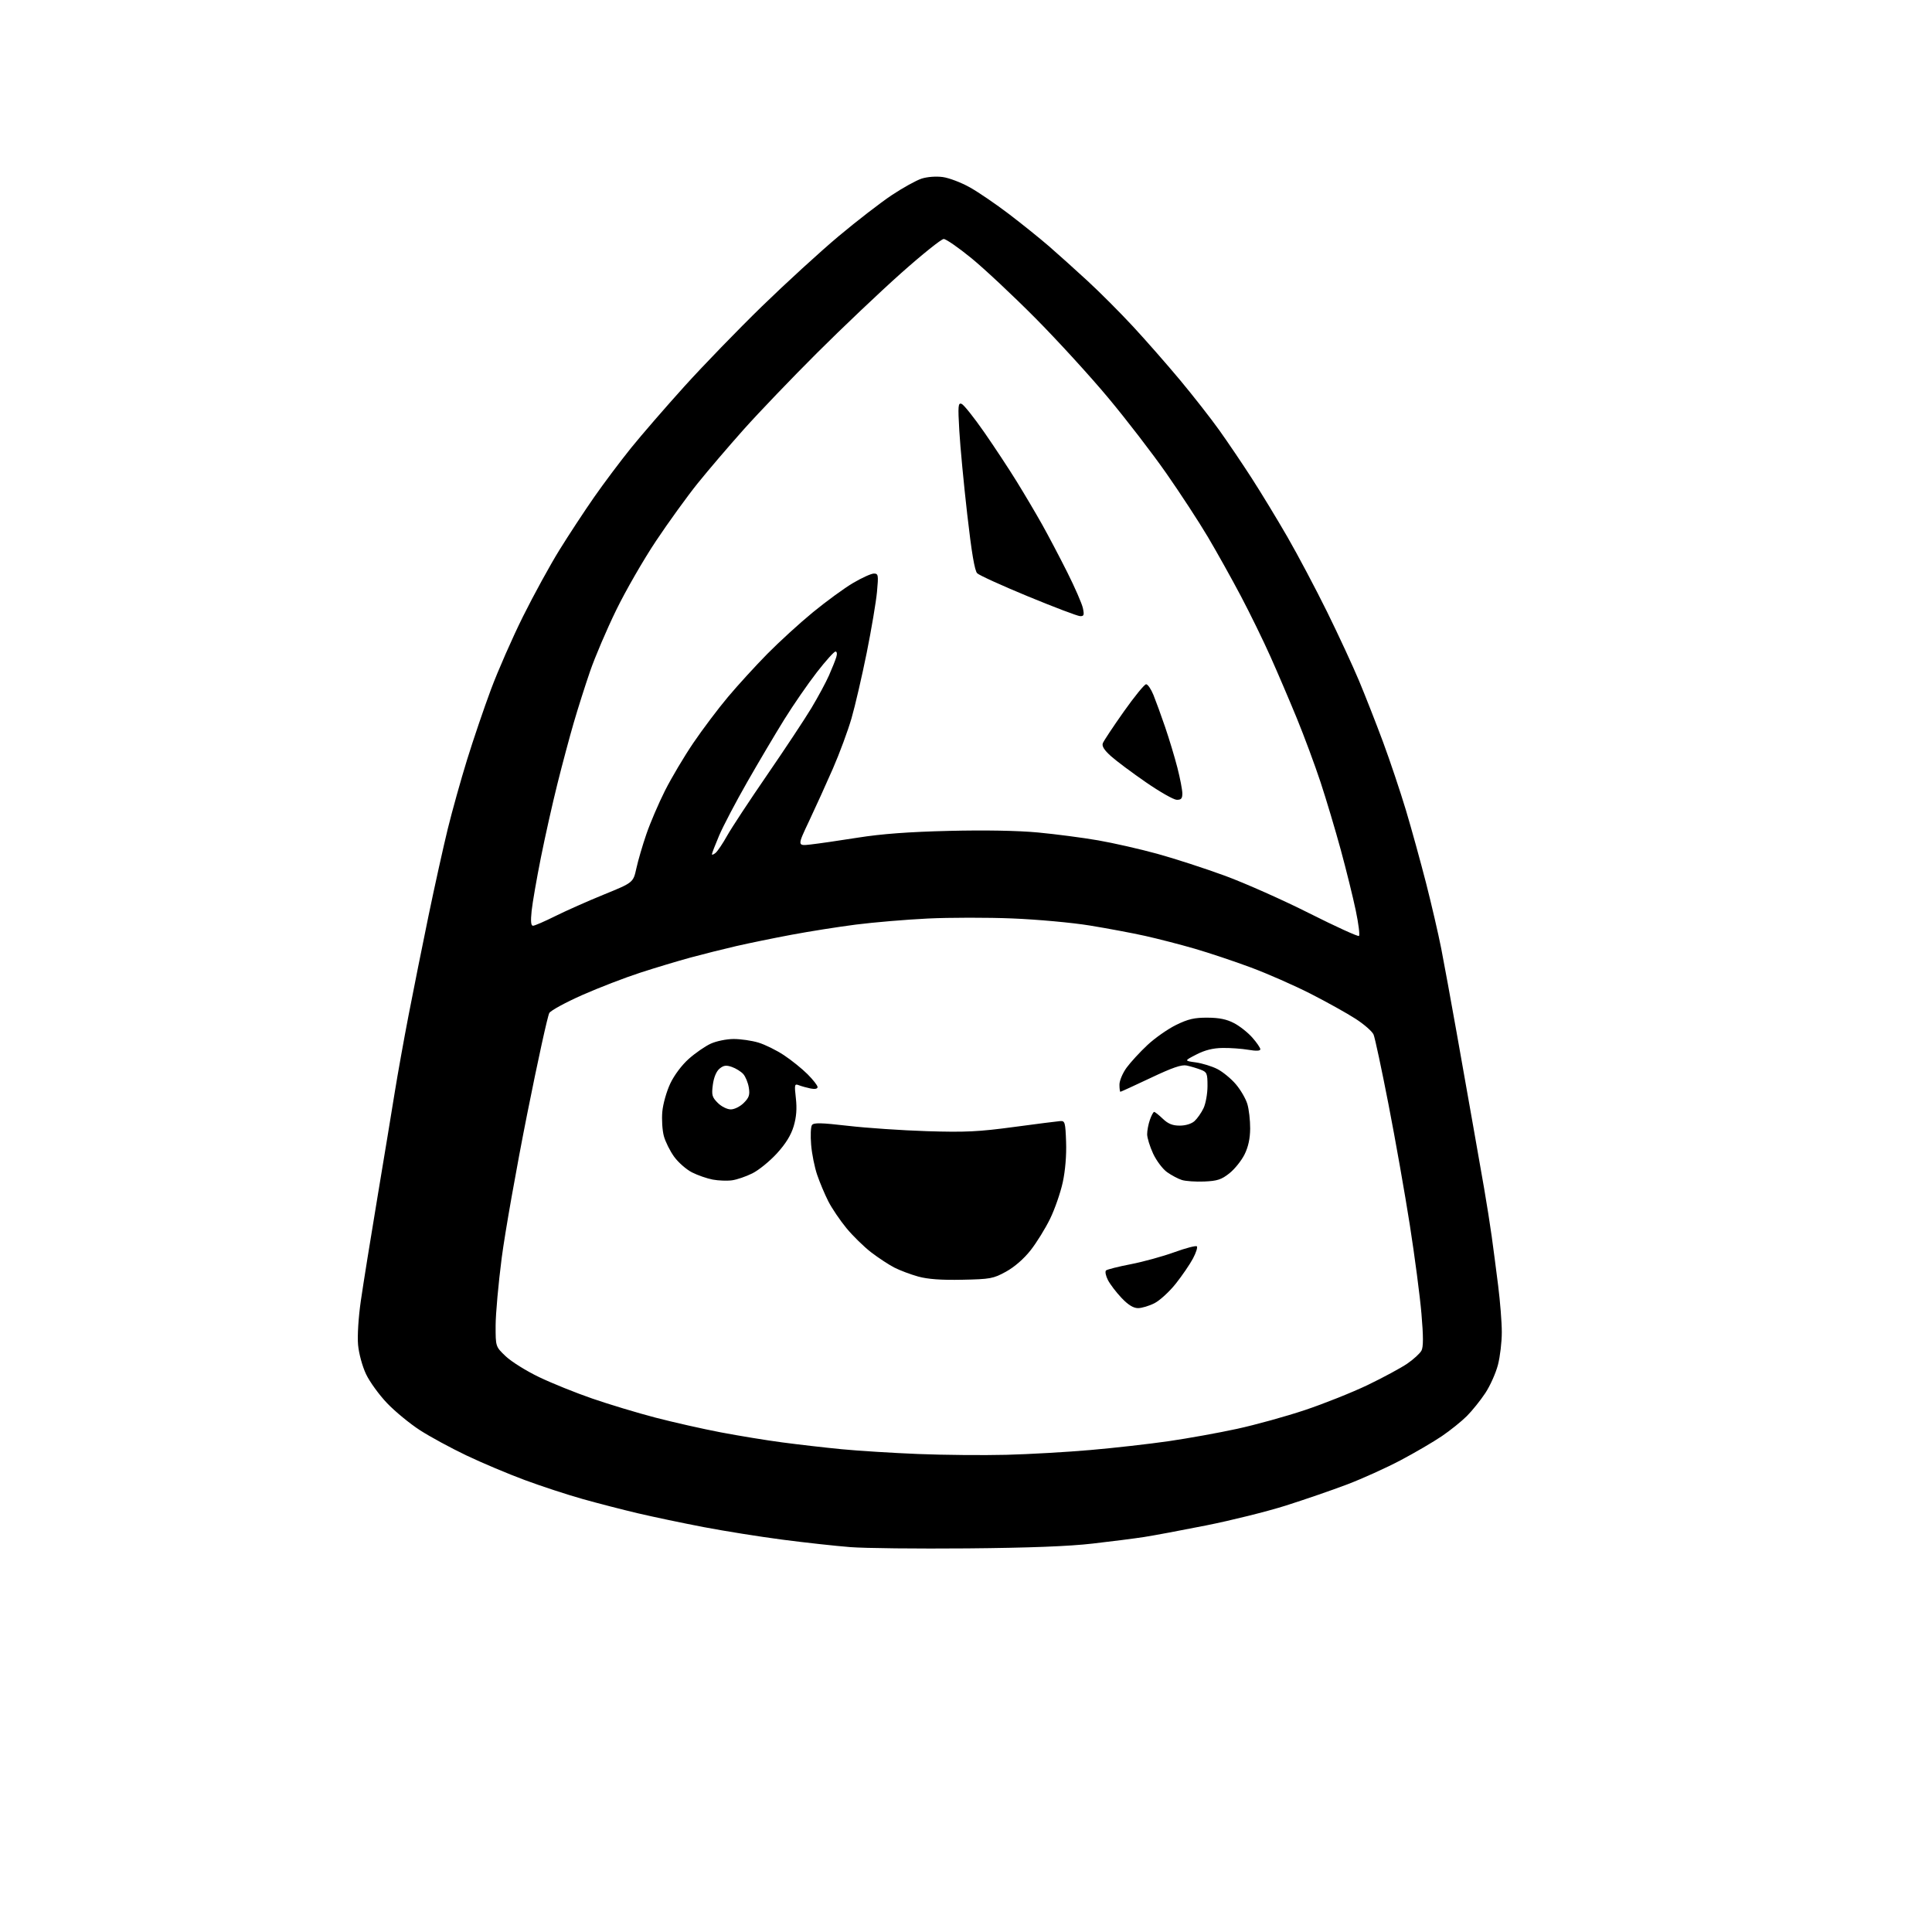 <?xml version="1.0" encoding="UTF-8" standalone="no"?>
<svg 
  version="1.1" 
  xmlns="http://www.w3.org/2000/svg" 
  xmlns:xlink="http://www.w3.org/1999/xlink" 
  xmlns:svg="http://www.w3.org/2000/svg"
  xmlns:rdf="http://www.w3.org/1999/02/22-rdf-syntax-ns#"
  xmlns:cc="http://creativecommons.org/ns#"
  xmlns:dc="http://purl.org/dc/elements/1.1/"
  viewBox="0 0 768 768"
  width="768"
  height="768"
>
<style>svg {background-color: white; }</style>"
<path stroke="none" fill="black" fill-rule="evenodd" d="M384.50,615.51C364.70,615.68 343.77,615.46 338.00,615.00C332.23,614.55 320.17,613.23 311.20,612.06C302.24,610.90 288.07,608.64 279.70,607.04C271.34,605.44 259.55,602.96 253.50,601.54C247.45,600.11 237.55,597.56 231.50,595.85C225.45,594.15 215.13,590.77 208.57,588.33C202.01,585.90 191.60,581.51 185.45,578.58C179.29,575.65 170.95,571.12 166.92,568.52C162.89,565.91 157.01,561.07 153.86,557.77C150.70,554.46 146.94,549.28 145.51,546.25C144.03,543.12 142.66,538.09 142.34,534.62C142.02,531.06 142.48,523.69 143.45,517.00C144.36,510.68 147.32,492.23 150.03,476.00C152.73,459.77 155.85,440.88 156.95,434.00C158.06,427.12 160.52,413.40 162.43,403.50C164.34,393.60 167.91,375.82 170.35,364.00C172.80,352.18 176.24,336.65 177.99,329.50C179.75,322.35 183.20,309.98 185.67,302.00C188.13,294.02 192.42,281.43 195.19,274.00C197.96,266.57 203.69,253.53 207.93,245.00C212.18,236.47 218.67,224.62 222.37,218.65C226.06,212.69 232.27,203.24 236.16,197.65C240.05,192.07 246.67,183.25 250.87,178.05C255.07,172.85 264.62,161.83 272.10,153.55C279.58,145.27 293.44,130.97 302.89,121.77C312.35,112.57 326.03,100.06 333.29,93.96C340.56,87.87 350.10,80.49 354.50,77.57C358.90,74.64 364.24,71.69 366.37,71.00C368.64,70.28 372.13,70.02 374.78,70.38C377.28,70.73 382.09,72.55 385.47,74.45C388.86,76.34 395.88,81.12 401.07,85.08C406.25,89.03 413.41,94.79 416.98,97.88C420.54,100.97 427.45,107.18 432.33,111.68C437.21,116.17 445.36,124.34 450.44,129.83C455.52,135.32 463.94,144.91 469.14,151.15C474.34,157.39 481.33,166.32 484.67,171.00C488.01,175.68 493.79,184.22 497.52,190.00C501.25,195.78 507.68,206.35 511.80,213.50C515.92,220.65 523.00,234.02 527.53,243.20C532.05,252.39 537.79,264.77 540.27,270.70C542.75,276.64 547.04,287.58 549.80,295.01C552.56,302.45 556.63,314.60 558.86,322.01C561.08,329.43 564.68,342.48 566.87,351.00C569.05,359.52 571.76,371.23 572.90,377.00C574.03,382.77 576.79,397.85 579.04,410.50C581.28,423.15 584.23,439.80 585.59,447.50C586.96,455.20 588.93,466.45 589.98,472.50C591.02,478.55 592.38,487.10 592.98,491.50C593.59,495.90 594.74,504.68 595.53,511.00C596.33,517.33 596.99,525.67 596.99,529.54C597.00,533.41 596.31,539.26 595.46,542.54C594.61,545.82 592.35,550.88 590.43,553.78C588.51,556.68 585.21,560.79 583.09,562.91C580.97,565.03 576.50,568.62 573.17,570.88C569.84,573.15 562.46,577.46 556.79,580.46C551.11,583.47 541.52,587.80 535.48,590.10C529.44,592.39 518.42,596.18 511.00,598.53C503.57,600.87 489.40,604.40 479.50,606.37C469.60,608.34 458.52,610.41 454.88,610.97C451.24,611.54 442.02,612.72 434.38,613.59C424.90,614.69 409.10,615.29 384.50,615.51zM400.00,578.31C409.07,578.08 424.15,577.22 433.50,576.40C442.85,575.59 456.80,574.01 464.50,572.90C472.20,571.78 484.45,569.58 491.73,567.99C499.01,566.41 511.16,563.05 518.73,560.52C526.30,557.99 537.54,553.50 543.70,550.55C549.85,547.59 556.94,543.76 559.43,542.05C561.93,540.33 564.46,538.01 565.05,536.90C565.83,535.45 565.83,531.30 565.05,522.23C564.46,515.28 562.38,499.44 560.44,487.05C558.50,474.65 554.68,453.02 551.95,439.00C549.22,424.98 546.55,412.48 546.01,411.24C545.47,410.00 542.26,407.18 538.86,404.99C535.47,402.80 527.43,398.32 521.00,395.04C514.57,391.76 503.90,387.07 497.30,384.61C490.70,382.15 480.61,378.78 474.90,377.12C469.18,375.46 460.33,373.18 455.23,372.04C450.13,370.91 440.23,369.05 433.23,367.91C426.23,366.76 412.40,365.50 402.50,365.10C392.60,364.69 377.43,364.71 368.78,365.13C360.14,365.55 347.31,366.64 340.28,367.53C333.25,368.43 321.72,370.25 314.65,371.58C307.59,372.90 297.69,374.93 292.65,376.09C287.62,377.25 279.45,379.30 274.50,380.64C269.55,381.99 260.55,384.69 254.50,386.66C248.45,388.62 238.11,392.61 231.51,395.52C224.92,398.44 219.01,401.65 218.37,402.66C217.73,403.67 213.75,421.82 209.53,443.00C205.31,464.18 200.77,489.82 199.44,500.00C198.12,510.18 197.03,522.28 197.02,526.90C197.00,535.31 197.00,535.31 201.05,539.16C203.28,541.28 209.24,545.00 214.30,547.42C219.36,549.85 228.90,553.70 235.50,555.97C242.10,558.25 253.35,561.64 260.50,563.51C267.65,565.37 279.35,568.02 286.50,569.38C293.65,570.74 304.68,572.55 311.00,573.38C317.32,574.22 327.90,575.44 334.50,576.08C341.10,576.72 354.82,577.58 365.00,577.99C375.18,578.40 390.93,578.54 400.00,578.31zM452.39,520.00C450.54,520.00 448.48,518.73 445.85,515.97C443.74,513.75 441.30,510.55 440.42,508.85C439.55,507.16 439.21,505.43 439.66,505.02C440.12,504.62 444.53,503.50 449.45,502.55C454.37,501.60 462.16,499.46 466.75,497.80C471.35,496.13 475.41,495.07 475.77,495.44C476.14,495.81 475.44,498.00 474.21,500.30C472.98,502.61 469.91,507.10 467.38,510.29C464.85,513.47 461.05,516.95 458.93,518.04C456.81,519.12 453.87,520.00 452.39,520.00zM382.50,508.72C374.16,508.89 368.82,508.50 365.00,507.45C361.98,506.61 357.70,505.00 355.50,503.87C353.30,502.74 349.17,500.02 346.31,497.83C343.46,495.64 339.02,491.30 336.45,488.18C333.89,485.06 330.65,480.27 329.26,477.53C327.87,474.79 325.89,470.09 324.86,467.09C323.82,464.08 322.73,458.67 322.44,455.06C322.14,451.45 322.28,447.93 322.76,447.24C323.46,446.23 326.30,446.29 337.07,447.53C344.45,448.39 358.60,449.35 368.50,449.66C383.72,450.14 389.05,449.88 403.00,448.00C412.07,446.78 420.40,445.72 421.50,445.64C423.33,445.51 423.52,446.21 423.79,454.00C423.98,459.21 423.46,465.40 422.46,470.00C421.56,474.12 419.30,480.65 417.42,484.50C415.54,488.35 412.06,493.98 409.68,497.00C407.02,500.39 403.27,503.65 399.93,505.49C394.86,508.28 393.71,508.49 382.50,508.72zM291.00,469.19C289.07,469.46 285.63,469.33 283.34,468.91C281.06,468.48 277.34,467.19 275.08,466.04C272.82,464.89 269.63,462.09 267.98,459.82C266.34,457.55 264.50,453.85 263.89,451.60C263.28,449.34 263.00,444.99 263.28,441.92C263.55,438.85 264.98,433.81 266.45,430.71C268.01,427.40 271.05,423.35 273.81,420.90C276.39,418.61 280.30,415.90 282.50,414.89C284.70,413.87 288.79,413.03 291.59,413.02C294.39,413.01 298.83,413.65 301.46,414.44C304.09,415.23 308.68,417.49 311.65,419.47C314.63,421.44 318.85,424.85 321.03,427.03C323.21,429.21 325.00,431.51 325.00,432.12C325.00,432.82 323.95,433.04 322.25,432.70C320.74,432.39 318.65,431.81 317.60,431.41C315.83,430.72 315.75,431.06 316.37,436.59C316.84,440.72 316.58,444.06 315.50,447.69C314.44,451.25 312.34,454.65 308.82,458.51C305.99,461.60 301.62,465.16 299.09,466.42C296.57,467.68 292.93,468.93 291.00,469.19zM478.71,469.67C475.30,469.81 471.28,469.54 469.79,469.06C468.30,468.59 465.66,467.18 463.93,465.95C462.19,464.71 459.70,461.40 458.39,458.60C457.09,455.79 456.02,452.33 456.01,450.90C456.00,449.47 456.49,446.88 457.10,445.15C457.70,443.42 458.46,442.00 458.79,442.00C459.12,442.00 460.67,443.23 462.24,444.73C464.34,446.74 466.10,447.45 468.96,447.45C471.31,447.45 473.63,446.74 474.85,445.64C475.95,444.64 477.57,442.33 478.43,440.51C479.29,438.69 480.00,434.73 480.00,431.72C480.00,426.66 479.79,426.16 477.25,425.20C475.74,424.63 473.27,423.89 471.77,423.57C469.73,423.12 466.11,424.36 457.40,428.49C450.99,431.52 445.58,434.00 445.38,434.00C445.17,434.00 445.00,432.72 445.00,431.15C445.00,429.58 446.28,426.55 447.85,424.40C449.42,422.26 453.13,418.22 456.10,415.44C459.07,412.66 464.20,409.06 467.50,407.44C472.31,405.08 474.79,404.51 480.00,404.54C484.67,404.56 487.66,405.18 490.59,406.73C492.85,407.91 496.11,410.50 497.84,412.48C499.58,414.45 501.00,416.53 501.00,417.10C501.00,417.77 499.36,417.84 496.25,417.31C493.64,416.87 489.02,416.53 486.00,416.58C482.20,416.63 478.98,417.43 475.60,419.17C470.70,421.69 470.70,421.69 475.35,422.32C477.91,422.68 481.76,423.86 483.90,424.95C486.03,426.04 489.34,428.74 491.23,430.96C493.13,433.17 495.20,436.73 495.84,438.86C496.48,440.99 496.98,445.38 496.96,448.62C496.93,452.61 496.21,455.92 494.71,458.94C493.49,461.38 490.80,464.74 488.71,466.40C485.55,468.91 483.90,469.45 478.71,469.67zM290.50,441.00C291.95,441.00 294.22,439.87 295.66,438.43C297.78,436.31 298.14,435.23 297.66,432.30C297.34,430.35 296.35,427.94 295.45,426.94C294.54,425.94 292.51,424.68 290.94,424.13C288.66,423.34 287.64,423.48 286.03,424.81C284.76,425.86 283.76,428.26 283.37,431.17C282.82,435.30 283.05,436.14 285.33,438.42C286.77,439.87 289.05,441.00 290.50,441.00zM540.21,372.05C540.61,371.73 540.04,367.20 538.95,361.99C537.86,356.77 535.18,345.92 532.99,337.87C530.80,329.83 527.17,317.68 524.92,310.87C522.67,304.07 518.43,292.65 515.50,285.50C512.56,278.35 507.85,267.32 505.02,261.00C502.20,254.68 496.92,243.88 493.29,237.00C489.66,230.12 483.76,219.55 480.18,213.50C476.60,207.45 469.14,196.03 463.61,188.12C458.08,180.20 447.69,166.70 440.52,158.12C433.36,149.53 420.30,135.25 411.50,126.38C402.70,117.52 391.29,106.83 386.15,102.63C381.01,98.43 376.06,95.00 375.14,95.00C374.22,95.00 366.61,101.10 358.24,108.55C349.87,116.00 334.80,130.30 324.76,140.32C314.72,150.34 301.62,164.01 295.65,170.70C289.68,177.39 281.42,187.06 277.30,192.18C273.18,197.31 265.76,207.57 260.80,215.00C255.84,222.43 248.71,234.80 244.96,242.50C241.20,250.20 236.53,261.15 234.57,266.83C232.62,272.51 229.68,281.73 228.06,287.33C226.43,292.92 223.52,303.80 221.60,311.50C219.67,319.20 216.71,332.41 215.02,340.85C213.33,349.30 211.67,358.86 211.33,362.10C210.90,366.28 211.06,368.00 211.88,368.00C212.52,368.00 216.52,366.27 220.77,364.15C225.02,362.03 233.72,358.17 240.11,355.57C251.72,350.84 251.72,350.84 252.97,345.17C253.65,342.05 255.45,335.90 256.97,331.50C258.48,327.10 261.80,319.36 264.34,314.30C266.89,309.25 271.96,300.70 275.63,295.30C279.29,289.91 285.48,281.69 289.39,277.04C293.30,272.39 300.32,264.70 305.00,259.95C309.68,255.20 317.83,247.75 323.13,243.40C328.42,239.06 335.61,233.81 339.10,231.75C342.60,229.69 346.32,228.00 347.37,228.00C349.14,228.00 349.24,228.54 348.62,235.25C348.25,239.24 346.41,250.15 344.53,259.50C342.64,268.85 339.93,280.55 338.50,285.50C337.07,290.45 333.74,299.45 331.10,305.50C328.46,311.55 324.19,320.95 321.62,326.39C316.93,336.29 316.93,336.29 322.22,335.70C325.12,335.38 333.57,334.16 341.00,332.98C350.46,331.48 361.28,330.68 377.17,330.29C391.52,329.94 404.55,330.17 412.67,330.93C419.73,331.60 430.45,333.00 436.50,334.05C442.55,335.10 453.12,337.50 460.00,339.39C466.88,341.28 479.02,345.22 487.00,348.15C494.98,351.09 510.05,357.79 520.50,363.06C530.95,368.32 539.82,372.37 540.21,372.05zM284.45,339.04C285.25,338.38 287.33,335.29 289.07,332.17C290.82,329.05 297.98,318.18 304.98,308.00C311.98,297.82 319.87,285.90 322.52,281.50C325.16,277.10 328.32,271.25 329.53,268.50C330.74,265.75 332.05,262.49 332.43,261.25C332.84,259.93 332.71,259.00 332.12,259.00C331.56,259.00 328.22,262.71 324.70,267.25C321.17,271.79 315.35,280.23 311.76,286.00C308.18,291.77 301.54,302.98 297.02,310.89C292.49,318.81 287.49,328.35 285.89,332.09C284.30,335.83 283.00,339.20 283.00,339.57C283.00,339.94 283.65,339.70 284.45,339.04zM467.75,317.93C466.51,317.89 461.00,314.75 455.50,310.95C450.00,307.16 443.75,302.49 441.62,300.58C438.94,298.18 437.94,296.60 438.39,295.44C438.74,294.52 442.49,288.87 446.72,282.88C450.95,276.90 454.94,272.00 455.60,272.00C456.25,272.00 457.56,273.91 458.51,276.25C459.46,278.59 461.55,284.32 463.15,289.00C464.75,293.68 466.95,300.95 468.03,305.17C469.11,309.38 470.00,314.00 470.00,315.42C470.00,317.45 469.52,317.98 467.75,317.93zM429.33,244.92C428.32,244.88 419.04,241.36 408.71,237.10C398.37,232.83 389.26,228.69 388.45,227.88C387.44,226.86 386.22,219.67 384.49,204.46C383.11,192.38 381.69,177.42 381.34,171.22C380.76,161.21 380.87,160.01 382.26,160.55C383.13,160.88 387.17,165.96 391.25,171.83C395.33,177.70 401.16,186.55 404.21,191.50C407.27,196.45 411.79,204.10 414.26,208.50C416.72,212.90 421.23,221.45 424.26,227.50C427.30,233.55 430.09,239.96 430.47,241.75C431.05,244.50 430.88,244.99 429.33,244.92z" />

</svg>